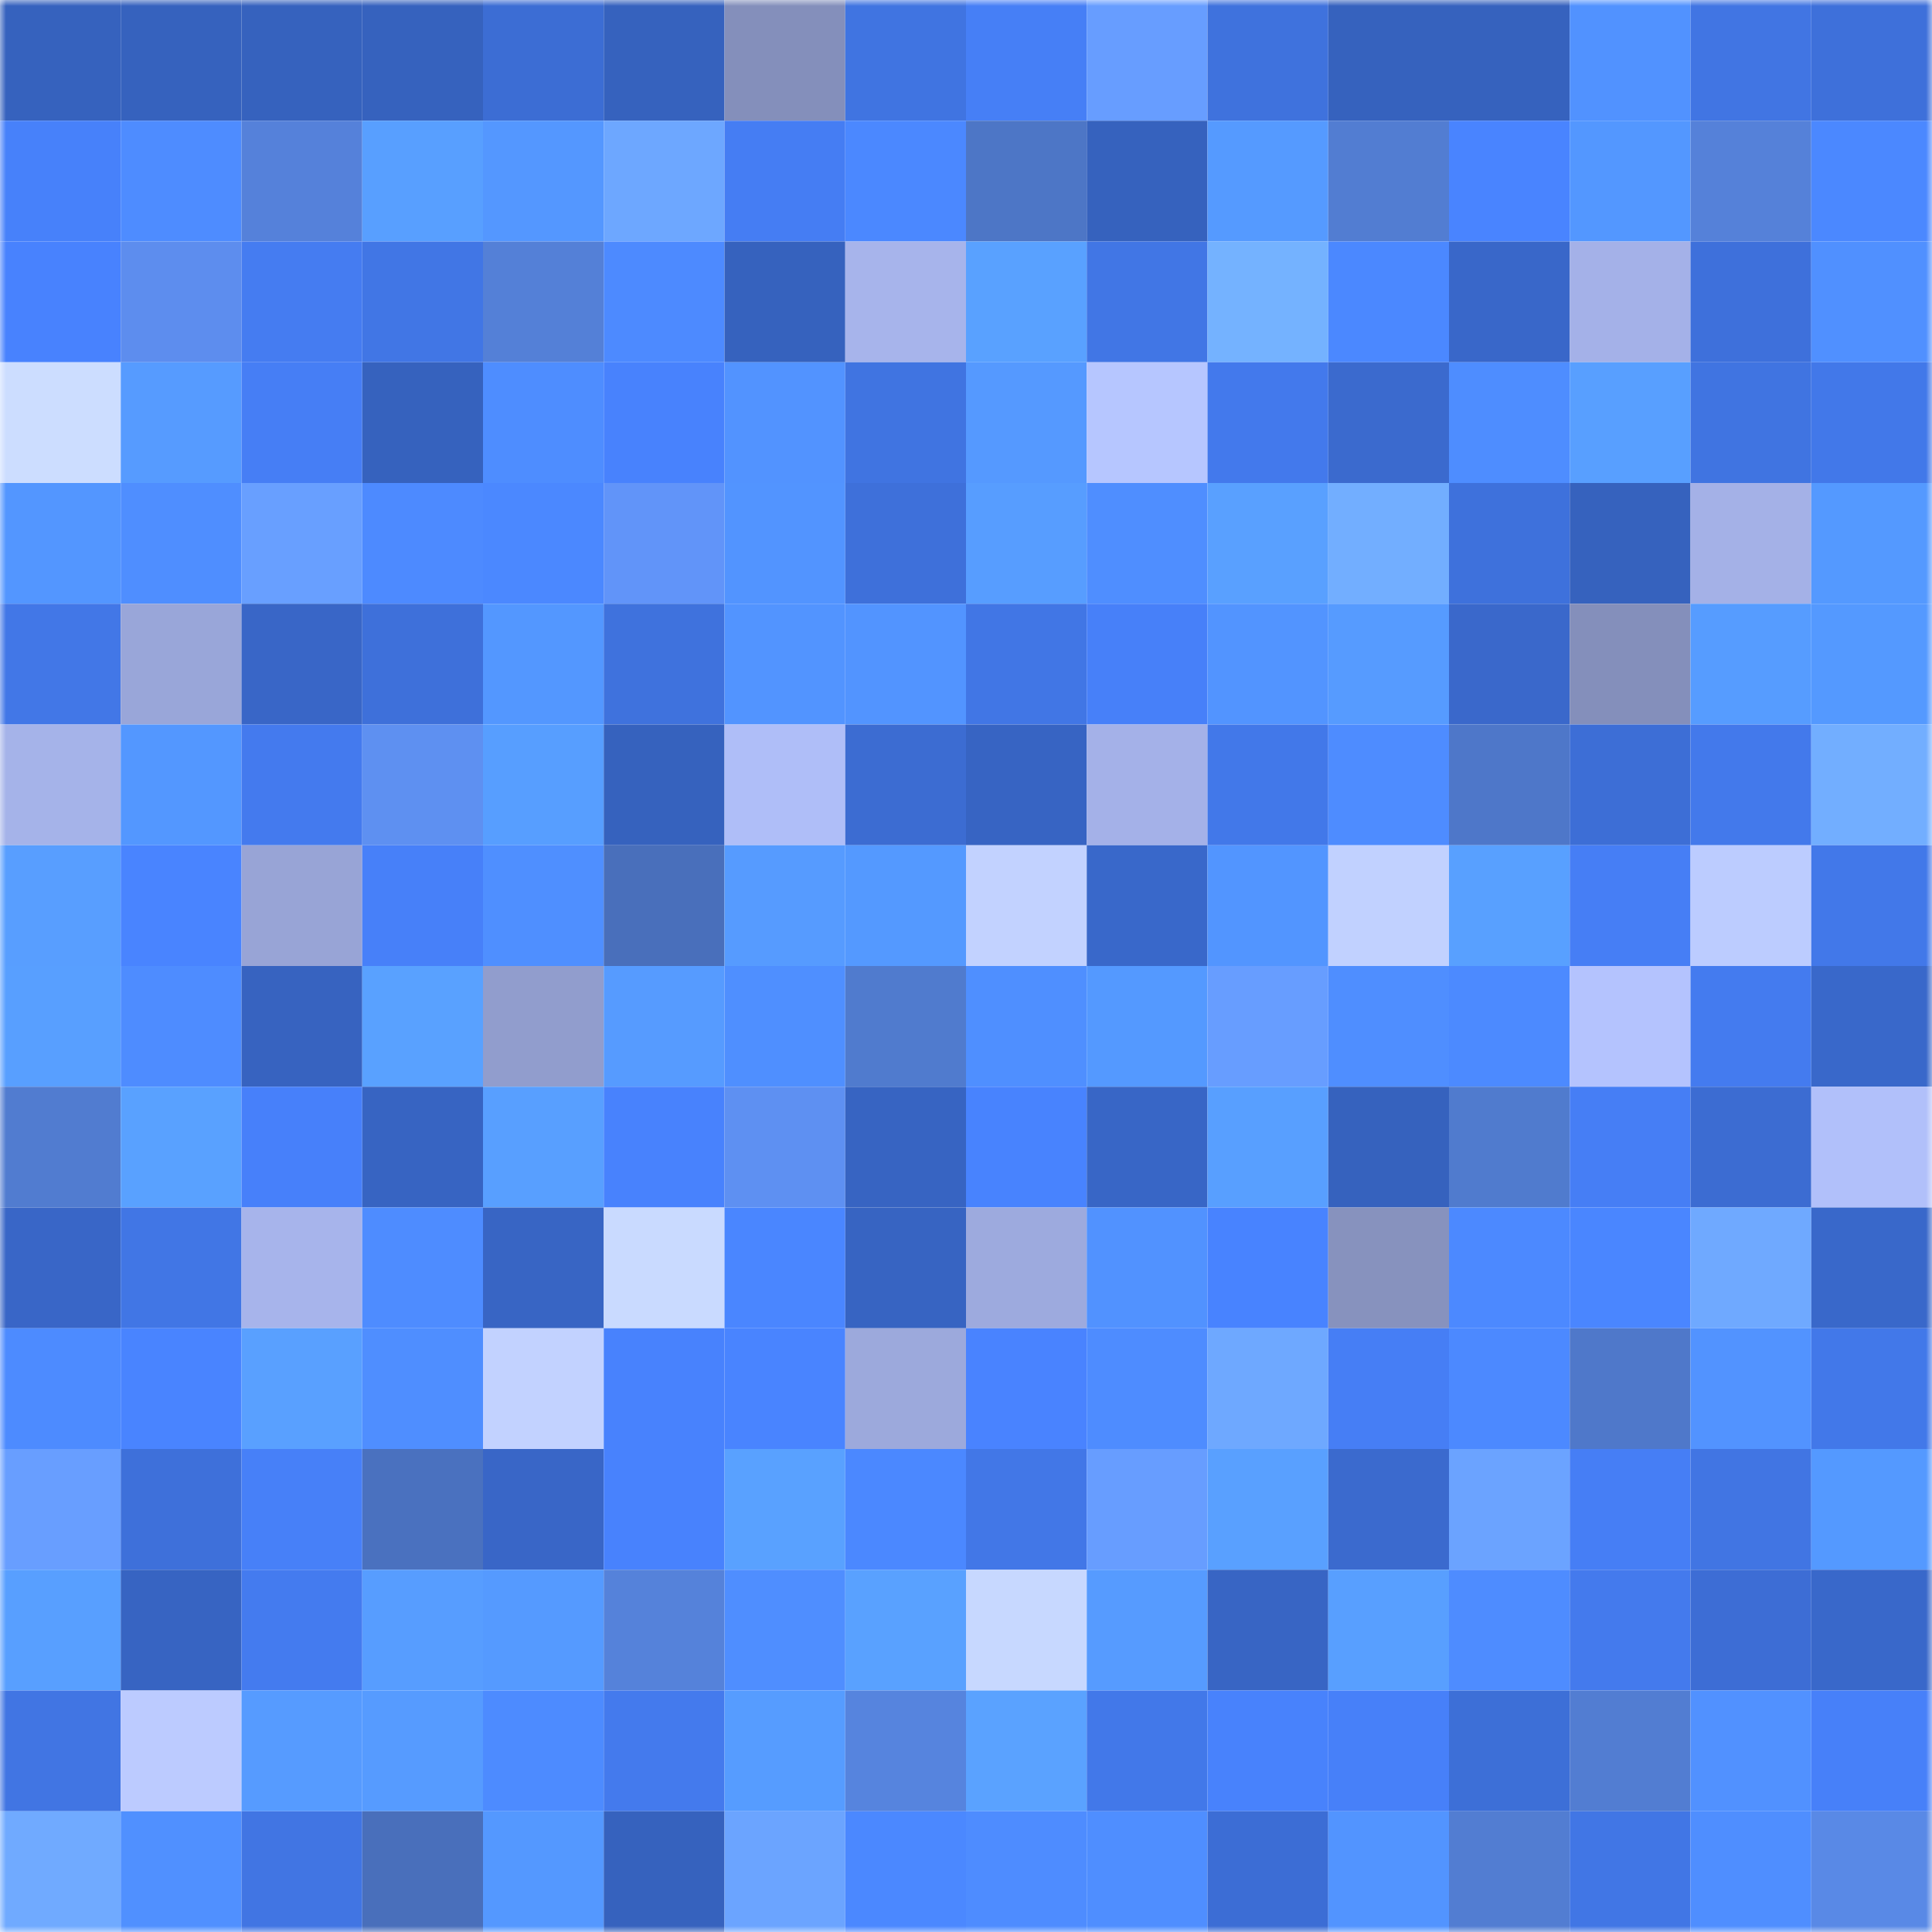 <svg viewBox="0 0 160 160" fill="none" role="img" xmlns="http://www.w3.org/2000/svg" width="240" height="240" name="basenames%2Cwowofo.base.eth"><mask id="1324626108" mask-type="alpha" maskUnits="userSpaceOnUse" x="0" y="0" width="160" height="160"><rect width="160" height="160" fill="#FFFFFF"></rect></mask><g mask="url(#1324626108)"><rect x="0" y="0" width="10" height="10" fill="#3662be"></rect><rect x="10" y="0" width="10" height="10" fill="#3662be"></rect><rect x="20" y="0" width="10" height="10" fill="#3662be"></rect><rect x="30" y="0" width="10" height="10" fill="#3662be"></rect><rect x="40" y="0" width="10" height="10" fill="#3c6dd4"></rect><rect x="50" y="0" width="10" height="10" fill="#3662be"></rect><rect x="60" y="0" width="10" height="10" fill="#848fbb"></rect><rect x="70" y="0" width="10" height="10" fill="#4074e1"></rect><rect x="80" y="0" width="10" height="10" fill="#467ff6"></rect><rect x="90" y="0" width="10" height="10" fill="#679dff"></rect><rect x="100" y="0" width="10" height="10" fill="#3f72dd"></rect><rect x="110" y="0" width="10" height="10" fill="#3662be"></rect><rect x="120" y="0" width="10" height="10" fill="#3662be"></rect><rect x="130" y="0" width="10" height="10" fill="#5192ff"></rect><rect x="140" y="0" width="10" height="10" fill="#4175e3"></rect><rect x="150" y="0" width="10" height="10" fill="#3e70da"></rect><rect x="0" y="10" width="10" height="10" fill="#4781fa"></rect><rect x="10" y="10" width="10" height="10" fill="#4e8cff"></rect><rect x="20" y="10" width="10" height="10" fill="#5581da"></rect><rect x="30" y="10" width="10" height="10" fill="#589fff"></rect><rect x="40" y="10" width="10" height="10" fill="#5497ff"></rect><rect x="50" y="10" width="10" height="10" fill="#6da7ff"></rect><rect x="60" y="10" width="10" height="10" fill="#457df3"></rect><rect x="70" y="10" width="10" height="10" fill="#4b88ff"></rect><rect x="80" y="10" width="10" height="10" fill="#4d76c6"></rect><rect x="90" y="10" width="10" height="10" fill="#3662be"></rect><rect x="100" y="10" width="10" height="10" fill="#559aff"></rect><rect x="110" y="10" width="10" height="10" fill="#527dd2"></rect><rect x="120" y="10" width="10" height="10" fill="#4984ff"></rect><rect x="130" y="10" width="10" height="10" fill="#5397ff"></rect><rect x="140" y="10" width="10" height="10" fill="#5581d9"></rect><rect x="150" y="10" width="10" height="10" fill="#4b88ff"></rect><rect x="0" y="20" width="10" height="10" fill="#4882fe"></rect><rect x="10" y="20" width="10" height="10" fill="#5d8dee"></rect><rect x="20" y="20" width="10" height="10" fill="#457cf1"></rect><rect x="30" y="20" width="10" height="10" fill="#4176e5"></rect><rect x="40" y="20" width="10" height="10" fill="#5480d7"></rect><rect x="50" y="20" width="10" height="10" fill="#4d8aff"></rect><rect x="60" y="20" width="10" height="10" fill="#3662be"></rect><rect x="70" y="20" width="10" height="10" fill="#a7b4eb"></rect><rect x="80" y="20" width="10" height="10" fill="#59a1ff"></rect><rect x="90" y="20" width="10" height="10" fill="#4176e5"></rect><rect x="100" y="20" width="10" height="10" fill="#74b2ff"></rect><rect x="110" y="20" width="10" height="10" fill="#4b88ff"></rect><rect x="120" y="20" width="10" height="10" fill="#3967c9"></rect><rect x="130" y="20" width="10" height="10" fill="#a4b1e8"></rect><rect x="140" y="20" width="10" height="10" fill="#3e70db"></rect><rect x="150" y="20" width="10" height="10" fill="#5090ff"></rect><rect x="0" y="30" width="10" height="10" fill="#ccddff"></rect><rect x="10" y="30" width="10" height="10" fill="#569bff"></rect><rect x="20" y="30" width="10" height="10" fill="#467ef5"></rect><rect x="30" y="30" width="10" height="10" fill="#3662be"></rect><rect x="40" y="30" width="10" height="10" fill="#4e8dff"></rect><rect x="50" y="30" width="10" height="10" fill="#4882fd"></rect><rect x="60" y="30" width="10" height="10" fill="#5293ff"></rect><rect x="70" y="30" width="10" height="10" fill="#4074e1"></rect><rect x="80" y="30" width="10" height="10" fill="#5599ff"></rect><rect x="90" y="30" width="10" height="10" fill="#b6c6ff"></rect><rect x="100" y="30" width="10" height="10" fill="#4379ec"></rect><rect x="110" y="30" width="10" height="10" fill="#3b6ace"></rect><rect x="120" y="30" width="10" height="10" fill="#4e8dff"></rect><rect x="130" y="30" width="10" height="10" fill="#589fff"></rect><rect x="140" y="30" width="10" height="10" fill="#4074e1"></rect><rect x="150" y="30" width="10" height="10" fill="#4278e9"></rect><rect x="0" y="40" width="10" height="10" fill="#5396ff"></rect><rect x="10" y="40" width="10" height="10" fill="#4f8eff"></rect><rect x="20" y="40" width="10" height="10" fill="#689fff"></rect><rect x="30" y="40" width="10" height="10" fill="#4d8aff"></rect><rect x="40" y="40" width="10" height="10" fill="#4b88ff"></rect><rect x="50" y="40" width="10" height="10" fill="#6194f9"></rect><rect x="60" y="40" width="10" height="10" fill="#5294ff"></rect><rect x="70" y="40" width="10" height="10" fill="#3e70da"></rect><rect x="80" y="40" width="10" height="10" fill="#579dff"></rect><rect x="90" y="40" width="10" height="10" fill="#4f8eff"></rect><rect x="100" y="40" width="10" height="10" fill="#59a0ff"></rect><rect x="110" y="40" width="10" height="10" fill="#72aeff"></rect><rect x="120" y="40" width="10" height="10" fill="#3e71dc"></rect><rect x="130" y="40" width="10" height="10" fill="#3662be"></rect><rect x="140" y="40" width="10" height="10" fill="#a4b1e7"></rect><rect x="150" y="40" width="10" height="10" fill="#5499ff"></rect><rect x="0" y="50" width="10" height="10" fill="#4277e7"></rect><rect x="10" y="50" width="10" height="10" fill="#99a6d9"></rect><rect x="20" y="50" width="10" height="10" fill="#3966c7"></rect><rect x="30" y="50" width="10" height="10" fill="#3e70da"></rect><rect x="40" y="50" width="10" height="10" fill="#5397ff"></rect><rect x="50" y="50" width="10" height="10" fill="#3f72dd"></rect><rect x="60" y="50" width="10" height="10" fill="#5294ff"></rect><rect x="70" y="50" width="10" height="10" fill="#5294ff"></rect><rect x="80" y="50" width="10" height="10" fill="#4176e5"></rect><rect x="90" y="50" width="10" height="10" fill="#4780f9"></rect><rect x="100" y="50" width="10" height="10" fill="#5294ff"></rect><rect x="110" y="50" width="10" height="10" fill="#569bff"></rect><rect x="120" y="50" width="10" height="10" fill="#3a68cb"></rect><rect x="130" y="50" width="10" height="10" fill="#848fbb"></rect><rect x="140" y="50" width="10" height="10" fill="#569cff"></rect><rect x="150" y="50" width="10" height="10" fill="#5499ff"></rect><rect x="0" y="60" width="10" height="10" fill="#a5b3e9"></rect><rect x="10" y="60" width="10" height="10" fill="#5397ff"></rect><rect x="20" y="60" width="10" height="10" fill="#447aee"></rect><rect x="30" y="60" width="10" height="10" fill="#5e90f1"></rect><rect x="40" y="60" width="10" height="10" fill="#579eff"></rect><rect x="50" y="60" width="10" height="10" fill="#3662be"></rect><rect x="60" y="60" width="10" height="10" fill="#afbef8"></rect><rect x="70" y="60" width="10" height="10" fill="#3c6cd2"></rect><rect x="80" y="60" width="10" height="10" fill="#3764c3"></rect><rect x="90" y="60" width="10" height="10" fill="#a4b1e8"></rect><rect x="100" y="60" width="10" height="10" fill="#4278e9"></rect><rect x="110" y="60" width="10" height="10" fill="#4e8cff"></rect><rect x="120" y="60" width="10" height="10" fill="#4e77c9"></rect><rect x="130" y="60" width="10" height="10" fill="#3d6ed6"></rect><rect x="140" y="60" width="10" height="10" fill="#4379eb"></rect><rect x="150" y="60" width="10" height="10" fill="#72aeff"></rect><rect x="0" y="70" width="10" height="10" fill="#589eff"></rect><rect x="10" y="70" width="10" height="10" fill="#4984ff"></rect><rect x="20" y="70" width="10" height="10" fill="#98a4d6"></rect><rect x="30" y="70" width="10" height="10" fill="#4780f9"></rect><rect x="40" y="70" width="10" height="10" fill="#4f8fff"></rect><rect x="50" y="70" width="10" height="10" fill="#496fbb"></rect><rect x="60" y="70" width="10" height="10" fill="#569bff"></rect><rect x="70" y="70" width="10" height="10" fill="#5499ff"></rect><rect x="80" y="70" width="10" height="10" fill="#c2d2ff"></rect><rect x="90" y="70" width="10" height="10" fill="#3968ca"></rect><rect x="100" y="70" width="10" height="10" fill="#5295ff"></rect><rect x="110" y="70" width="10" height="10" fill="#c1d1ff"></rect><rect x="120" y="70" width="10" height="10" fill="#58a0ff"></rect><rect x="130" y="70" width="10" height="10" fill="#467ef5"></rect><rect x="140" y="70" width="10" height="10" fill="#bcccff"></rect><rect x="150" y="70" width="10" height="10" fill="#4278e9"></rect><rect x="0" y="80" width="10" height="10" fill="#589fff"></rect><rect x="10" y="80" width="10" height="10" fill="#4e8cff"></rect><rect x="20" y="80" width="10" height="10" fill="#3763c0"></rect><rect x="30" y="80" width="10" height="10" fill="#59a1ff"></rect><rect x="40" y="80" width="10" height="10" fill="#919dcd"></rect><rect x="50" y="80" width="10" height="10" fill="#569bff"></rect><rect x="60" y="80" width="10" height="10" fill="#4f8fff"></rect><rect x="70" y="80" width="10" height="10" fill="#507bce"></rect><rect x="80" y="80" width="10" height="10" fill="#4f8fff"></rect><rect x="90" y="80" width="10" height="10" fill="#5499ff"></rect><rect x="100" y="80" width="10" height="10" fill="#679dff"></rect><rect x="110" y="80" width="10" height="10" fill="#4f8eff"></rect><rect x="120" y="80" width="10" height="10" fill="#4c8aff"></rect><rect x="130" y="80" width="10" height="10" fill="#b4c3fe"></rect><rect x="140" y="80" width="10" height="10" fill="#447bef"></rect><rect x="150" y="80" width="10" height="10" fill="#3968ca"></rect><rect x="0" y="90" width="10" height="10" fill="#517cd0"></rect><rect x="10" y="90" width="10" height="10" fill="#59a1ff"></rect><rect x="20" y="90" width="10" height="10" fill="#4780fa"></rect><rect x="30" y="90" width="10" height="10" fill="#3764c2"></rect><rect x="40" y="90" width="10" height="10" fill="#589fff"></rect><rect x="50" y="90" width="10" height="10" fill="#4882fd"></rect><rect x="60" y="90" width="10" height="10" fill="#5e90f2"></rect><rect x="70" y="90" width="10" height="10" fill="#3764c2"></rect><rect x="80" y="90" width="10" height="10" fill="#4883fe"></rect><rect x="90" y="90" width="10" height="10" fill="#3866c6"></rect><rect x="100" y="90" width="10" height="10" fill="#589fff"></rect><rect x="110" y="90" width="10" height="10" fill="#3662be"></rect><rect x="120" y="90" width="10" height="10" fill="#507bce"></rect><rect x="130" y="90" width="10" height="10" fill="#467ef5"></rect><rect x="140" y="90" width="10" height="10" fill="#3c6cd2"></rect><rect x="150" y="90" width="10" height="10" fill="#b1c0fa"></rect><rect x="0" y="100" width="10" height="10" fill="#3966c7"></rect><rect x="10" y="100" width="10" height="10" fill="#4176e5"></rect><rect x="20" y="100" width="10" height="10" fill="#a7b4eb"></rect><rect x="30" y="100" width="10" height="10" fill="#4e8cff"></rect><rect x="40" y="100" width="10" height="10" fill="#3865c4"></rect><rect x="50" y="100" width="10" height="10" fill="#c9daff"></rect><rect x="60" y="100" width="10" height="10" fill="#4a86ff"></rect><rect x="70" y="100" width="10" height="10" fill="#3764c2"></rect><rect x="80" y="100" width="10" height="10" fill="#9daade"></rect><rect x="90" y="100" width="10" height="10" fill="#5192ff"></rect><rect x="100" y="100" width="10" height="10" fill="#4883ff"></rect><rect x="110" y="100" width="10" height="10" fill="#8792be"></rect><rect x="120" y="100" width="10" height="10" fill="#4c89ff"></rect><rect x="130" y="100" width="10" height="10" fill="#4a86ff"></rect><rect x="140" y="100" width="10" height="10" fill="#6fa9ff"></rect><rect x="150" y="100" width="10" height="10" fill="#3968ca"></rect><rect x="0" y="110" width="10" height="10" fill="#4d8bff"></rect><rect x="10" y="110" width="10" height="10" fill="#4984ff"></rect><rect x="20" y="110" width="10" height="10" fill="#59a0ff"></rect><rect x="30" y="110" width="10" height="10" fill="#4f8eff"></rect><rect x="40" y="110" width="10" height="10" fill="#c2d2ff"></rect><rect x="50" y="110" width="10" height="10" fill="#4882fd"></rect><rect x="60" y="110" width="10" height="10" fill="#4984ff"></rect><rect x="70" y="110" width="10" height="10" fill="#9ca9dc"></rect><rect x="80" y="110" width="10" height="10" fill="#4983ff"></rect><rect x="90" y="110" width="10" height="10" fill="#4e8cff"></rect><rect x="100" y="110" width="10" height="10" fill="#6ea8ff"></rect><rect x="110" y="110" width="10" height="10" fill="#467ef5"></rect><rect x="120" y="110" width="10" height="10" fill="#4c89ff"></rect><rect x="130" y="110" width="10" height="10" fill="#4f78ca"></rect><rect x="140" y="110" width="10" height="10" fill="#5293ff"></rect><rect x="150" y="110" width="10" height="10" fill="#4278e9"></rect><rect x="0" y="120" width="10" height="10" fill="#689eff"></rect><rect x="10" y="120" width="10" height="10" fill="#3e70da"></rect><rect x="20" y="120" width="10" height="10" fill="#4780f8"></rect><rect x="30" y="120" width="10" height="10" fill="#4a71bf"></rect><rect x="40" y="120" width="10" height="10" fill="#3966c7"></rect><rect x="50" y="120" width="10" height="10" fill="#4882fd"></rect><rect x="60" y="120" width="10" height="10" fill="#59a1ff"></rect><rect x="70" y="120" width="10" height="10" fill="#4b88ff"></rect><rect x="80" y="120" width="10" height="10" fill="#4277e7"></rect><rect x="90" y="120" width="10" height="10" fill="#679dff"></rect><rect x="100" y="120" width="10" height="10" fill="#59a0ff"></rect><rect x="110" y="120" width="10" height="10" fill="#3b6ace"></rect><rect x="120" y="120" width="10" height="10" fill="#6ba3ff"></rect><rect x="130" y="120" width="10" height="10" fill="#467ef5"></rect><rect x="140" y="120" width="10" height="10" fill="#4175e3"></rect><rect x="150" y="120" width="10" height="10" fill="#5499ff"></rect><rect x="0" y="130" width="10" height="10" fill="#589fff"></rect><rect x="10" y="130" width="10" height="10" fill="#3764c2"></rect><rect x="20" y="130" width="10" height="10" fill="#447bef"></rect><rect x="30" y="130" width="10" height="10" fill="#579dff"></rect><rect x="40" y="130" width="10" height="10" fill="#559aff"></rect><rect x="50" y="130" width="10" height="10" fill="#5582da"></rect><rect x="60" y="130" width="10" height="10" fill="#4f8eff"></rect><rect x="70" y="130" width="10" height="10" fill="#59a1ff"></rect><rect x="80" y="130" width="10" height="10" fill="#c7d8ff"></rect><rect x="90" y="130" width="10" height="10" fill="#569bff"></rect><rect x="100" y="130" width="10" height="10" fill="#3865c4"></rect><rect x="110" y="130" width="10" height="10" fill="#589fff"></rect><rect x="120" y="130" width="10" height="10" fill="#4e8cff"></rect><rect x="130" y="130" width="10" height="10" fill="#447aed"></rect><rect x="140" y="130" width="10" height="10" fill="#3d6dd5"></rect><rect x="150" y="130" width="10" height="10" fill="#3968ca"></rect><rect x="0" y="140" width="10" height="10" fill="#4175e3"></rect><rect x="10" y="140" width="10" height="10" fill="#bccbff"></rect><rect x="20" y="140" width="10" height="10" fill="#569bff"></rect><rect x="30" y="140" width="10" height="10" fill="#569bff"></rect><rect x="40" y="140" width="10" height="10" fill="#4d8bff"></rect><rect x="50" y="140" width="10" height="10" fill="#447aed"></rect><rect x="60" y="140" width="10" height="10" fill="#569cff"></rect><rect x="70" y="140" width="10" height="10" fill="#5684de"></rect><rect x="80" y="140" width="10" height="10" fill="#5aa2ff"></rect><rect x="90" y="140" width="10" height="10" fill="#4278e9"></rect><rect x="100" y="140" width="10" height="10" fill="#4882fc"></rect><rect x="110" y="140" width="10" height="10" fill="#4780f9"></rect><rect x="120" y="140" width="10" height="10" fill="#3d6fd7"></rect><rect x="130" y="140" width="10" height="10" fill="#527dd2"></rect><rect x="140" y="140" width="10" height="10" fill="#5191ff"></rect><rect x="150" y="140" width="10" height="10" fill="#4780f9"></rect><rect x="0" y="150" width="10" height="10" fill="#70aaff"></rect><rect x="10" y="150" width="10" height="10" fill="#5090ff"></rect><rect x="20" y="150" width="10" height="10" fill="#4175e3"></rect><rect x="30" y="150" width="10" height="10" fill="#496fbb"></rect><rect x="40" y="150" width="10" height="10" fill="#5498ff"></rect><rect x="50" y="150" width="10" height="10" fill="#3662be"></rect><rect x="60" y="150" width="10" height="10" fill="#6ba4ff"></rect><rect x="70" y="150" width="10" height="10" fill="#4b88ff"></rect><rect x="80" y="150" width="10" height="10" fill="#4e8cff"></rect><rect x="90" y="150" width="10" height="10" fill="#4f8eff"></rect><rect x="100" y="150" width="10" height="10" fill="#3c6dd5"></rect><rect x="110" y="150" width="10" height="10" fill="#5294ff"></rect><rect x="120" y="150" width="10" height="10" fill="#527dd2"></rect><rect x="130" y="150" width="10" height="10" fill="#4176e5"></rect><rect x="140" y="150" width="10" height="10" fill="#4f8eff"></rect><rect x="150" y="150" width="10" height="10" fill="#5989e6"></rect></g></svg>